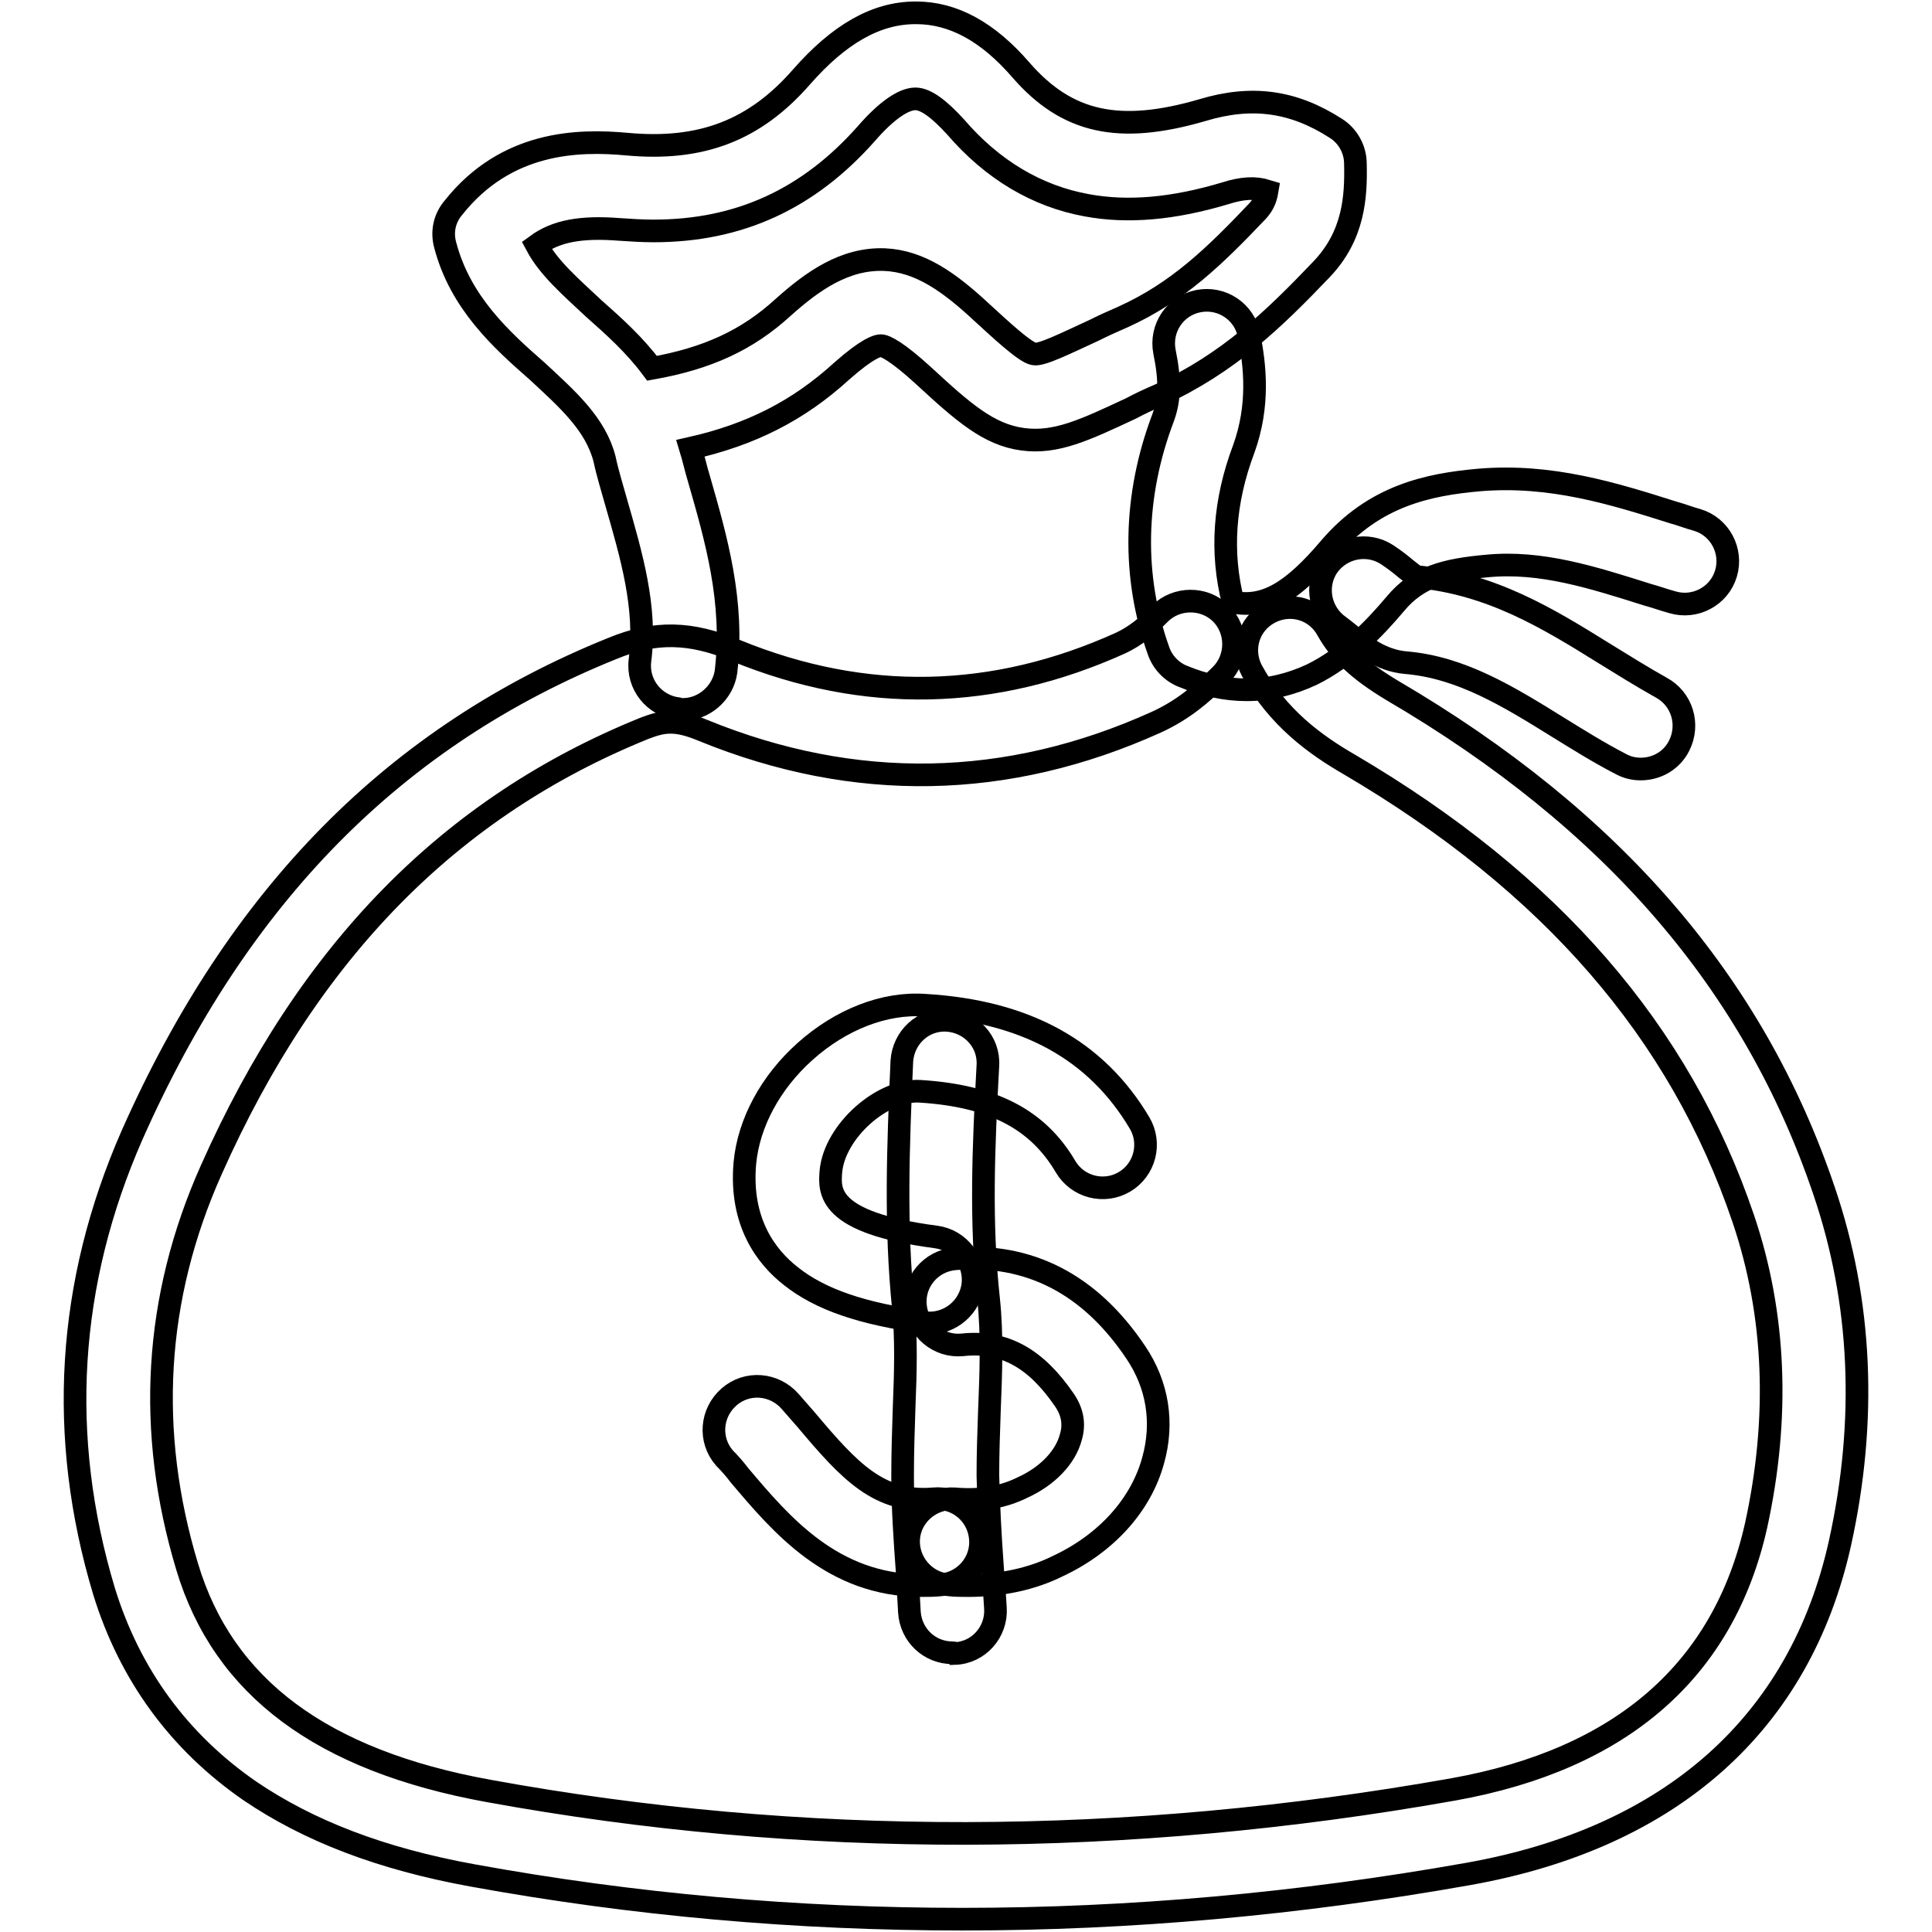 <?xml version="1.0" encoding="utf-8"?>
<!-- Svg Vector Icons : http://www.onlinewebfonts.com/icon -->
<!DOCTYPE svg PUBLIC "-//W3C//DTD SVG 1.1//EN" "http://www.w3.org/Graphics/SVG/1.1/DTD/svg11.dtd">
<svg version="1.1" xmlns="http://www.w3.org/2000/svg" xmlns:xlink="http://www.w3.org/1999/xlink" x="0px" y="0px" viewBox="0 0 256 256" enable-background="new 0 0 256 256" xml:space="preserve">
<g><g><path stroke-width="3" fill-opacity="0" stroke="#000000"  d="M127.5,254.3c-21.9,0-43.5-1.9-64.9-5.8c-12.1-2.2-21.7-5.9-29.5-11.2c-9.4-6.5-15.9-15.4-19.3-26.4c-6.2-20.6-4.9-40.9,3.7-60.5c14.1-31.8,34.9-52.9,63.7-64.5c5.6-2.3,10.3-2.2,16.3,0.3c17.1,7,34.2,6.6,51-1c1.9-0.9,3.4-2.1,5.2-3.9c2.2-2.2,5.9-2.2,8.1,0c2.2,2.2,2.2,5.9,0,8.1c-2.6,2.6-5.1,4.7-8.6,6.3c-19.7,8.9-39.9,9.3-60,1.1c-3.6-1.5-5.2-1.3-7.8-0.3C59.7,106.9,40.9,126,28,155c-7.6,17-8.6,34.7-3.2,52.6c4.8,16,17.9,25.7,39.9,29.7c41.6,7.6,84.6,7.5,127.9-0.2c22.3-4,35.8-15.8,40.1-35c3.1-14.2,2.6-27.9-1.7-40.6c-8.4-24.8-25.5-44.5-52.2-60.2c-4.5-2.6-9.5-6.2-12.9-12.4c-1.5-2.8-0.5-6.2,2.3-7.7c2.8-1.5,6.2-0.5,7.7,2.3c1.7,3,4.1,5.3,8.6,8c29.2,17.1,47.9,38.8,57.2,66.3c5,14.7,5.7,30.4,2.1,46.7c-5.3,23.8-22.3,39-49.2,43.8C172.1,252.3,149.7,254.3,127.5,254.3z"/><path stroke-width="3" fill-opacity="0" stroke="#000000"  d="M90.5,94c-0.2,0-0.5,0-0.7-0.1c-3.1-0.4-5.4-3.2-5-6.4c0.9-7-1.1-13.8-3.2-21.1c-0.5-1.8-1.1-3.7-1.5-5.6c-1.2-4.6-4.8-7.8-8.9-11.6C66.4,45,61,40.1,59,32.5c-0.5-1.8-0.1-3.6,1.1-5c7-8.8,16.5-9,23-8.4c9.8,0.9,16.9-1.8,23.1-8.9c5-5.7,9.9-8.5,15.1-8.5c0,0,0,0,0.1,0c4.9,0,9.5,2.5,13.9,7.6c6.1,7,13,8.5,24,5.3c6.6-2,12.1-1.2,17.7,2.4c1.6,1,2.6,2.8,2.6,4.7c0.1,4.4-0.2,9.5-4.5,14c-6.3,6.6-12.3,12.4-21.4,16.6c-1.4,0.6-2.7,1.2-3.8,1.8c-6.2,2.9-10,4.7-14.4,4.1c-4.5-0.6-7.9-3.6-13.1-8.4c-3.5-3.2-5.1-4-5.7-4c-0.4,0-1.7,0.3-5.2,3.4c-5.7,5.2-12,8.4-20,10.2c0.4,1.3,0.7,2.7,1.1,4c2.3,8,4.7,16.3,3.6,25.6C95.8,91.8,93.3,94,90.5,94z M71.1,32.5c1.6,3,4.5,5.5,7.6,8.4c2.6,2.3,5.4,4.8,7.7,7.9c7.3-1.3,12.6-3.7,17.4-8.1c3.8-3.4,8.1-6.5,13.4-6.3c4.7,0.2,8.6,3,12.9,7c2.3,2.1,5.7,5.3,6.9,5.5c1,0.2,4.2-1.4,7.9-3.1c1.2-0.6,2.5-1.2,3.9-1.8c7.3-3.3,12.2-8.1,17.9-14.1c0.6-0.7,1-1.4,1.2-2.6c-1.6-0.5-3.3-0.4-5.5,0.3c-7,2.1-13,2.6-18.4,1.6c-6.6-1.2-12.5-4.7-17.4-10.4c-2.1-2.3-3.9-3.7-5.3-3.7l0,0c-1.6,0-3.9,1.6-6.5,4.6c-7.7,8.7-16.9,12.9-28.2,12.9c-1.5,0-3-0.1-4.5-0.2C77,30,73.7,30.6,71.1,32.5z"/><path stroke-width="3" fill-opacity="0" stroke="#000000"  d="M128.3,210.1c-0.9,0-1.7,0-2.6-0.1c-3.1-0.2-5.5-3-5.3-6.1c0.2-3.1,3-5.5,6.1-5.3c3.4,0.3,6.4-0.2,9-1.5c3.3-1.5,5.7-4,6.4-6.7c0.5-1.7,0.2-3.3-0.8-4.8c-3.8-5.6-8-8-13.6-7.4c-3.1,0.3-5.9-2-6.2-5.2c-0.3-3.1,2-5.9,5.2-6.2c9.8-0.8,17.9,3.3,24,12.4c2.9,4.3,3.7,9.3,2.3,14.3c-1.6,5.9-6.2,11-12.6,14C136.8,209.2,132.7,210.1,128.3,210.1z"/><path stroke-width="3" fill-opacity="0" stroke="#000000"  d="M123.2,175.3c-0.3,0-0.5,0-0.7-0.1c-8.2-1.1-13.8-3-17.7-6.1c-3.2-2.5-6.8-7.1-6.1-15c0.5-5.3,3.4-10.7,8-14.8c4.7-4.2,10.5-6.5,15.9-6.1c13.4,0.8,22.7,6,28.4,15.6c1.6,2.7,0.7,6.2-2,7.8c-2.7,1.6-6.2,0.7-7.8-2c-3.7-6.3-9.7-9.4-19.3-10c-5-0.3-11.3,5.3-11.8,10.6c-0.2,2.6-0.6,6.8,13.9,8.7c3.1,0.4,5.3,3.3,4.9,6.4C128.5,173.2,126,175.3,123.2,175.3z"/><path stroke-width="3" fill-opacity="0" stroke="#000000"  d="M165.2,91.4c-2.8,0-5.6-0.6-8.5-1.8c-1.5-0.6-2.7-1.9-3.2-3.4c-3.5-9.8-3.3-20.5,0.6-30.8c0.9-2.4,1-4.9,0.2-8.8c-0.6-3.1,1.4-6.1,4.5-6.7c3.1-0.6,6.1,1.4,6.7,4.5c0.8,4,1.4,9.3-0.7,15.1c-2.6,6.9-3.1,13.7-1.4,20.3c4.2,0.8,7.8-1.3,12.8-7.2c5.9-6.9,13-8.4,19.8-9c9.5-0.8,17.8,1.8,25.7,4.3c1.1,0.3,2.1,0.7,3.2,1c3,0.9,4.7,4.1,3.8,7.1s-4.1,4.7-7.1,3.8c-1.1-0.3-2.2-0.7-3.3-1c-7.3-2.3-14.1-4.5-21.3-3.8c-5.5,0.5-9.1,1.4-12.1,5c-2.7,3.2-6.4,7.1-11.1,9.4C171,90.7,168.1,91.4,165.2,91.4z"/><path stroke-width="3" fill-opacity="0" stroke="#000000"  d="M217.4,101.9c-0.9,0-1.8-0.2-2.7-0.7c-2.9-1.5-5.6-3.2-8.2-4.8c-6.6-4.1-12.9-8-20.3-8.6c-3.2-0.3-5.6-2.2-7.3-3.7c-0.5-0.4-1-0.8-1.4-1.1c-2.6-1.8-3.3-5.3-1.6-7.9c1.8-2.6,5.3-3.3,7.9-1.6c0.9,0.6,1.7,1.2,2.4,1.8c0.4,0.3,1,0.8,1.4,1.1c10,0.9,17.6,5.6,25,10.2c2.6,1.6,5,3.1,7.5,4.5c2.8,1.5,3.8,4.9,2.4,7.7C221.5,100.8,219.5,101.9,217.4,101.9z"/><path stroke-width="3" fill-opacity="0" stroke="#000000"  d="M126.2,219c-3,0-5.5-2.3-5.7-5.4c-0.1-1.8-0.2-3.7-0.3-5.4c-0.3-4.1-0.6-8.4-0.6-12.7c0-3,0.1-6,0.2-9c0.2-4.8,0.3-9.3-0.1-13.2c-1.1-10.9-0.7-21.3-0.2-32.7c0.2-3.1,2.8-5.6,6-5.4c3.1,0.2,5.6,2.8,5.4,6c-0.6,11-1,20.9,0.1,31c0.5,4.7,0.3,9.8,0.1,14.8c-0.1,2.8-0.2,5.7-0.2,8.5c0.1,4,0.3,7.9,0.6,12c0.1,1.8,0.3,3.7,0.4,5.6c0.2,3.1-2.2,5.9-5.4,6C126.4,219,126.3,219,126.2,219z"/><path stroke-width="3" fill-opacity="0" stroke="#000000"  d="M122.1,210.1c-11.8,0-18.6-8.1-24.1-14.6c-0.6-0.8-1.3-1.6-2-2.3c-2.1-2.4-1.8-6,0.6-8.1c2.4-2.1,6-1.8,8.1,0.6c0.7,0.8,1.4,1.6,2.1,2.4c5.8,6.9,9.7,11.1,16.9,10.5c3.1-0.3,5.9,2,6.2,5.2c0.3,3.1-2,5.9-5.2,6.2C123.8,210.1,123,210.1,122.1,210.1z"/></g></g>
</svg>